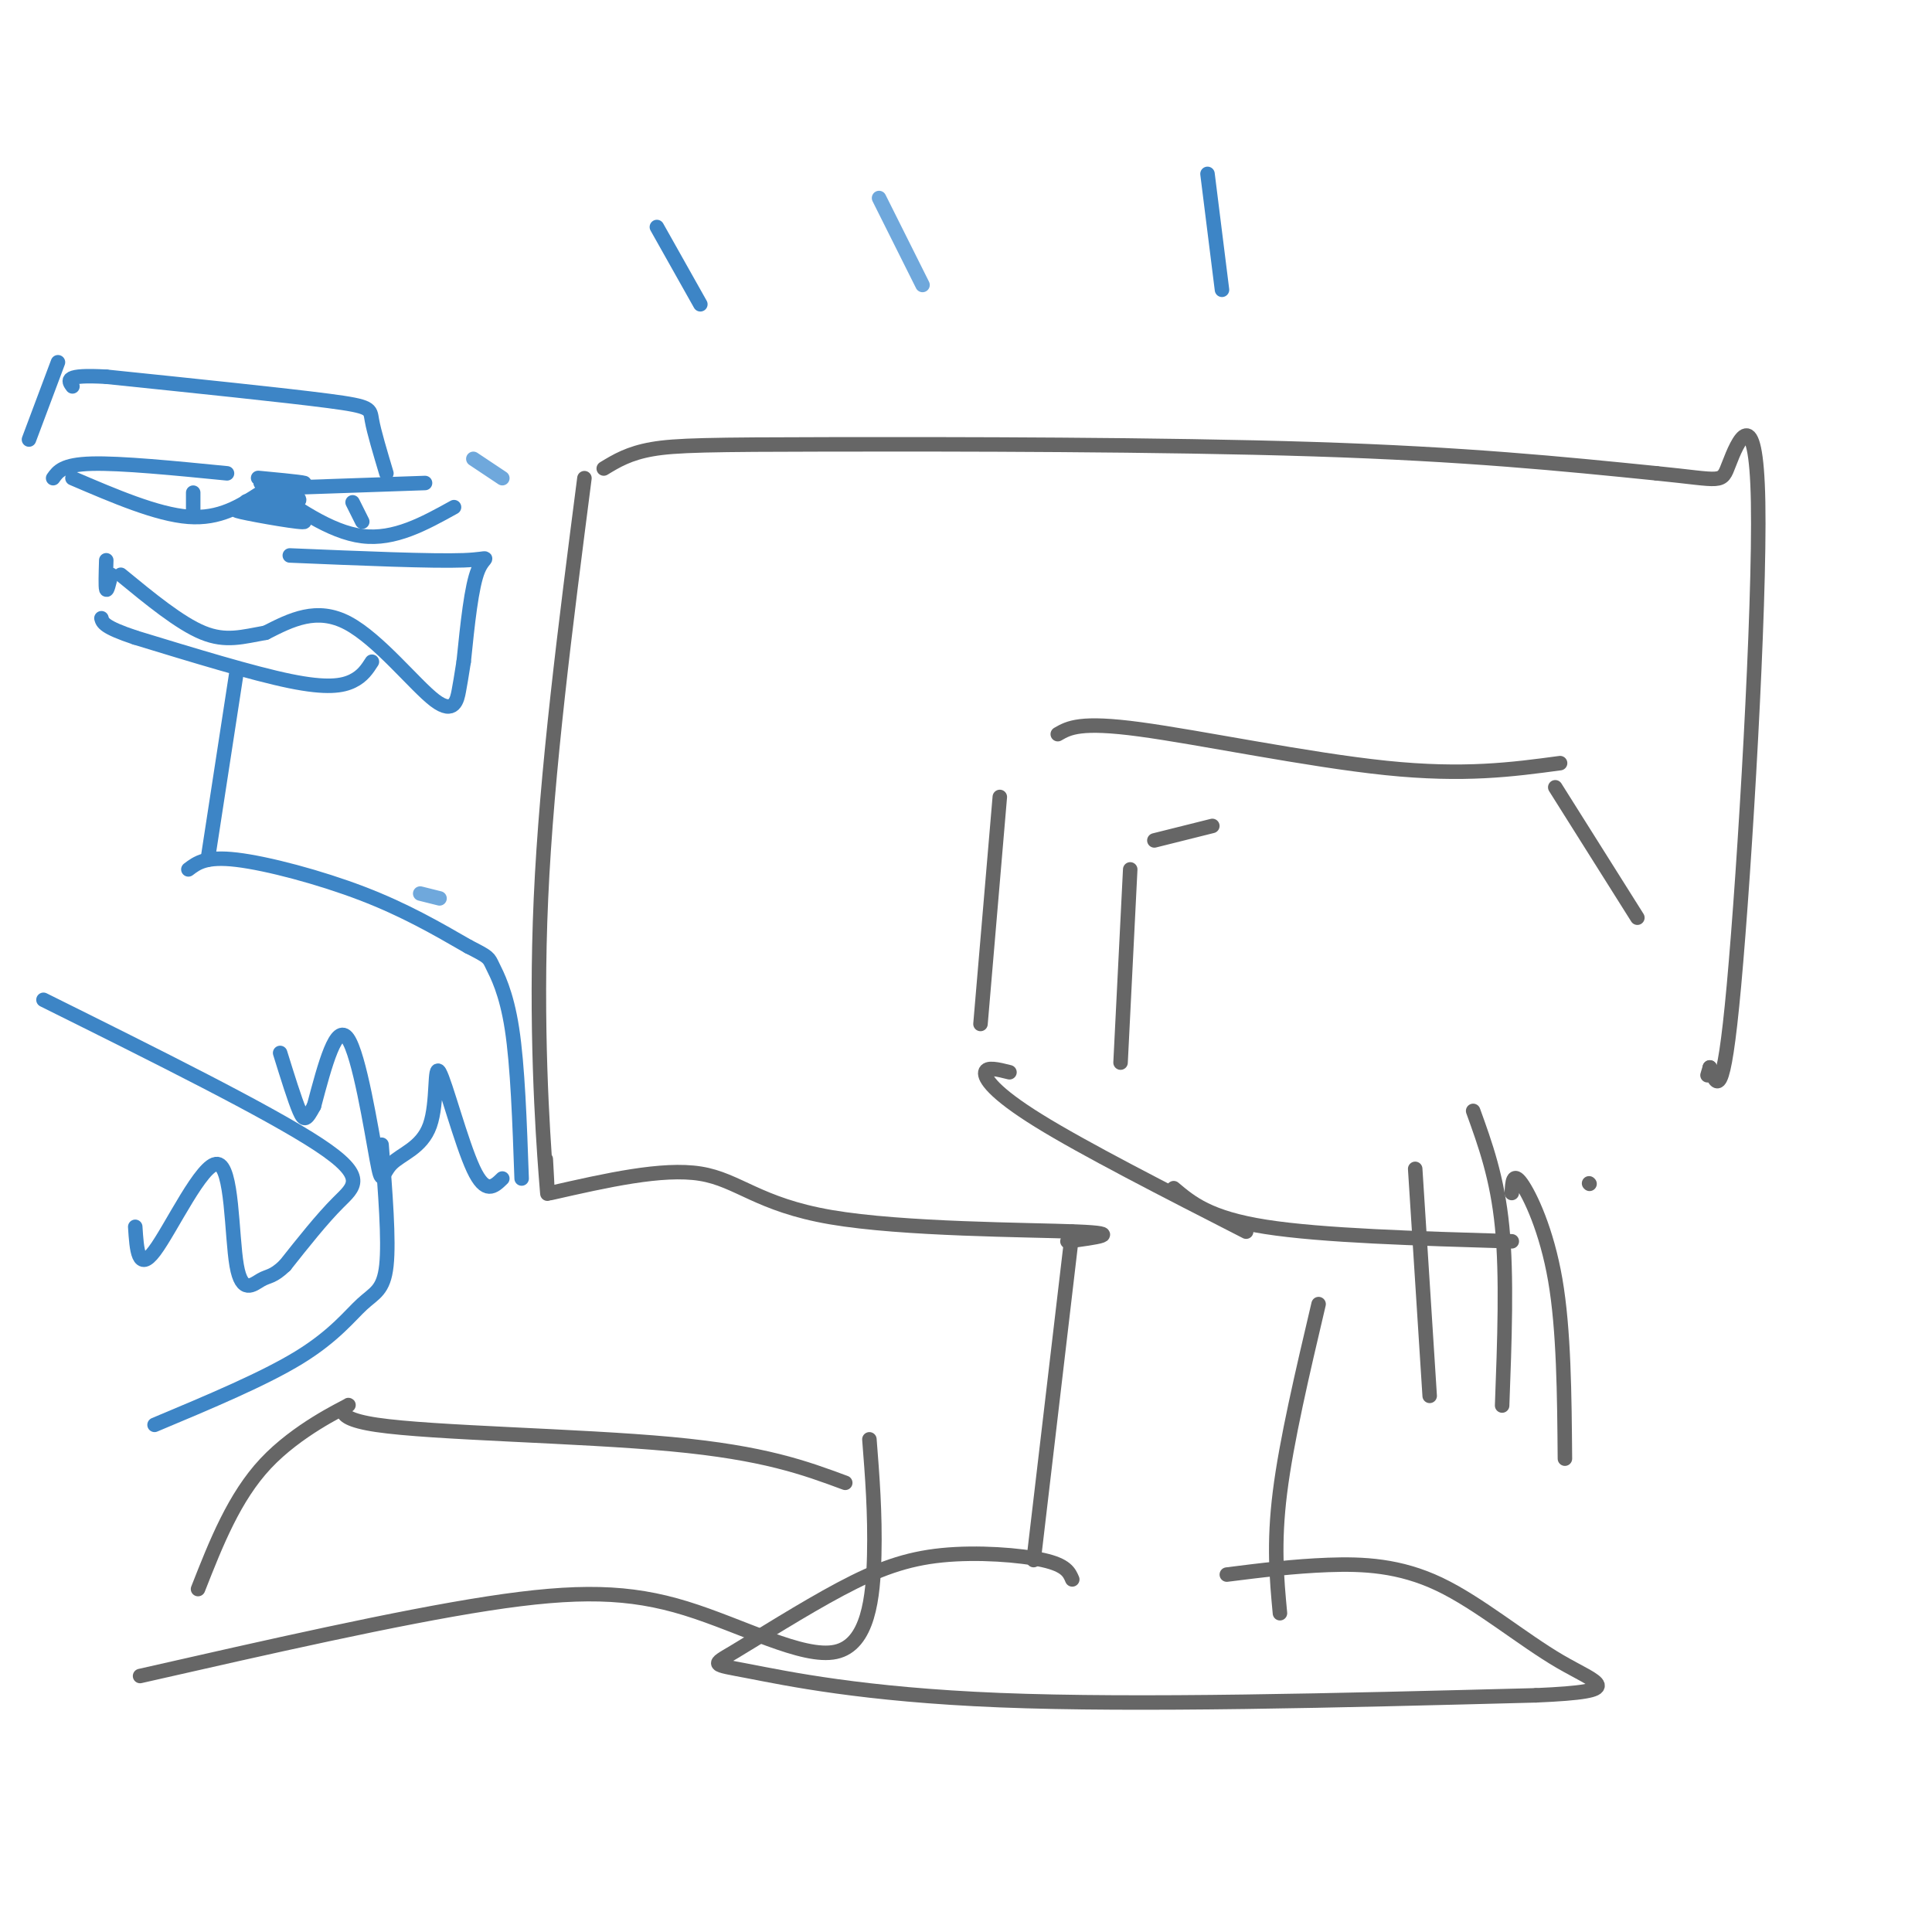 <svg viewBox='0 0 400 400' version='1.1' xmlns='http://www.w3.org/2000/svg' xmlns:xlink='http://www.w3.org/1999/xlink'><g fill='none' stroke='#666666' stroke-width='3' stroke-linecap='round' stroke-linejoin='round'><path d='M121,99c-3.911,30.333 -7.822,60.667 -9,87c-1.178,26.333 0.378,48.667 1,57c0.622,8.333 0.311,2.667 0,-3'/><path d='M125,97c2.595,-1.577 5.190,-3.155 10,-4c4.810,-0.845 11.833,-0.958 37,-1c25.167,-0.042 68.476,-0.012 100,1c31.524,1.012 51.262,3.006 71,5'/><path d='M343,98c13.954,1.376 13.338,2.317 15,-2c1.662,-4.317 5.601,-13.893 6,8c0.399,21.893 -2.743,75.255 -5,100c-2.257,24.745 -3.628,20.872 -5,17'/><path d='M354,221c-0.833,2.833 -0.417,1.417 0,0'/><path d='M207,165c0.000,0.000 -4.000,47.000 -4,47'/><path d='M219,152c2.311,-1.333 4.622,-2.667 17,-1c12.378,1.667 34.822,6.333 51,8c16.178,1.667 26.089,0.333 36,-1'/><path d='M322,163c0.000,0.000 17.000,27.000 17,27'/><path d='M234,180c0.000,0.000 -2.000,40.000 -2,40'/><path d='M239,174c0.000,0.000 12.000,-3.000 12,-3'/><path d='M209,222c-2.378,-0.600 -4.756,-1.200 -5,0c-0.244,1.200 1.644,4.200 11,10c9.356,5.800 26.178,14.400 43,23'/><path d='M243,246c3.667,3.083 7.333,6.167 19,8c11.667,1.833 31.333,2.417 51,3'/><path d='M329,245c0.000,0.000 0.100,0.100 0.1,0.1'/><path d='M305,230c2.500,6.917 5.000,13.833 6,24c1.000,10.167 0.500,23.583 0,37'/><path d='M293,242c0.000,0.000 3.000,47.000 3,47'/><path d='M114,247c11.577,-2.631 23.155,-5.262 31,-4c7.845,1.262 11.958,6.417 27,9c15.042,2.583 41.012,2.595 51,3c9.988,0.405 3.994,1.202 -2,2'/><path d='M222,255c0.000,0.000 -8.000,68.000 -8,68'/><path d='M222,327c-0.627,-1.465 -1.253,-2.931 -6,-4c-4.747,-1.069 -13.614,-1.742 -21,-1c-7.386,0.742 -13.291,2.898 -21,7c-7.709,4.102 -17.221,10.151 -22,13c-4.779,2.849 -4.825,2.498 3,4c7.825,1.502 23.521,4.858 52,6c28.479,1.142 69.739,0.071 111,-1'/><path d='M318,351c19.520,-0.841 12.820,-2.442 5,-7c-7.820,-4.558 -16.759,-12.073 -25,-16c-8.241,-3.927 -15.783,-4.265 -23,-4c-7.217,0.265 -14.108,1.132 -21,2'/><path d='M265,334c-0.667,-7.167 -1.333,-14.333 0,-25c1.333,-10.667 4.667,-24.833 8,-39'/><path d='M313,247c0.111,-2.244 0.222,-4.489 2,-2c1.778,2.489 5.222,9.711 7,20c1.778,10.289 1.889,23.644 2,37'/><path d='M180,298c0.601,7.638 1.203,15.276 1,24c-0.203,8.724 -1.209,18.534 -8,20c-6.791,1.466 -19.367,-5.413 -31,-9c-11.633,-3.587 -22.324,-3.882 -41,-1c-18.676,2.882 -45.338,8.941 -72,15'/><path d='M175,307c-8.376,-3.104 -16.753,-6.207 -36,-8c-19.247,-1.793 -49.365,-2.274 -61,-4c-11.635,-1.726 -4.786,-4.695 -6,-4c-1.214,0.695 -10.490,5.056 -17,12c-6.510,6.944 -10.255,16.472 -14,26'/></g>
<g fill='none' stroke='#6fa8dc' stroke-width='3' stroke-linecap='round' stroke-linejoin='round'><path d='M191,59c0.000,0.000 -9.000,-18.000 -9,-18'/><path d='M104,99c0.000,0.000 -6.000,-4.000 -6,-4'/><path d='M91,186c0.000,0.000 -4.000,-1.000 -4,-1'/></g>
<g fill='none' stroke='#3d85c6' stroke-width='3' stroke-linecap='round' stroke-linejoin='round'><path d='M11,99c1.000,-1.417 2.000,-2.833 8,-3c6.000,-0.167 17.000,0.917 28,2'/><path d='M15,99c8.750,3.750 17.500,7.500 24,8c6.500,0.500 10.750,-2.250 15,-5'/><path d='M54,102c2.667,-0.667 1.833,0.167 1,1'/><path d='M59,101c0.000,0.000 29.000,-1.000 29,-1'/><path d='M54,100c7.167,5.083 14.333,10.167 21,11c6.667,0.833 12.833,-2.583 19,-6'/><path d='M55,106c-4.035,-0.354 -8.070,-0.708 -5,0c3.070,0.708 13.246,2.478 13,2c-0.246,-0.478 -10.912,-3.206 -12,-4c-1.088,-0.794 7.404,0.344 10,0c2.596,-0.344 -0.702,-2.172 -4,-4'/><path d='M57,100c-1.940,-0.905 -4.792,-1.167 -3,-1c1.792,0.167 8.226,0.762 9,1c0.774,0.238 -4.113,0.119 -9,0'/><path d='M73,104c0.000,0.000 2.000,4.000 2,4'/><path d='M40,106c0.000,-1.917 0.000,-3.833 0,-4c0.000,-0.167 0.000,1.417 0,3'/><path d='M60,115c14.800,0.622 29.600,1.244 36,1c6.400,-0.244 4.400,-1.356 3,2c-1.400,3.356 -2.200,11.178 -3,19'/><path d='M96,137c-0.620,3.915 -0.671,4.204 -1,6c-0.329,1.796 -0.935,5.099 -5,2c-4.065,-3.099 -11.590,-12.600 -18,-16c-6.410,-3.400 -11.705,-0.700 -17,2'/><path d='M55,131c-4.778,0.844 -8.222,1.956 -13,0c-4.778,-1.956 -10.889,-6.978 -17,-12'/><path d='M22,116c-0.083,2.750 -0.167,5.500 0,6c0.167,0.500 0.583,-1.250 1,-3'/><path d='M77,137c-0.956,1.489 -1.911,2.978 -4,4c-2.089,1.022 -5.311,1.578 -13,0c-7.689,-1.578 -19.844,-5.289 -32,-9'/><path d='M28,132c-6.500,-2.167 -6.750,-3.083 -7,-4'/><path d='M80,98c-1.289,-4.311 -2.578,-8.622 -3,-11c-0.422,-2.378 0.022,-2.822 -9,-4c-9.022,-1.178 -27.511,-3.089 -46,-5'/><path d='M22,78c-8.833,-0.500 -7.917,0.750 -7,2'/><path d='M12,75c0.000,0.000 -6.000,16.000 -6,16'/><path d='M49,139c0.000,0.000 -6.000,39.000 -6,39'/><path d='M39,180c1.822,-1.378 3.644,-2.756 10,-2c6.356,0.756 17.244,3.644 26,7c8.756,3.356 15.378,7.178 22,11'/><path d='M97,196c4.321,2.202 4.125,2.208 5,4c0.875,1.792 2.821,5.369 4,13c1.179,7.631 1.589,19.315 2,31'/><path d='M104,244c-1.743,1.702 -3.485,3.404 -6,-2c-2.515,-5.404 -5.801,-17.915 -7,-20c-1.199,-2.085 -0.310,6.256 -2,11c-1.690,4.744 -5.958,5.890 -8,8c-2.042,2.110 -1.857,5.183 -3,-1c-1.143,-6.183 -3.612,-21.624 -6,-25c-2.388,-3.376 -4.694,5.312 -7,14'/><path d='M65,229c-1.578,2.933 -2.022,3.267 -3,1c-0.978,-2.267 -2.489,-7.133 -4,-12'/><path d='M9,207c23.378,11.622 46.756,23.244 57,30c10.244,6.756 7.356,8.644 4,12c-3.356,3.356 -7.178,8.178 -11,13'/><path d='M59,262c-2.544,2.450 -3.403,2.076 -5,3c-1.597,0.924 -3.933,3.144 -5,-3c-1.067,-6.144 -0.864,-20.654 -4,-21c-3.136,-0.346 -9.610,13.473 -13,18c-3.390,4.527 -3.695,-0.236 -4,-5'/><path d='M79,237c0.780,9.905 1.560,19.810 1,25c-0.560,5.190 -2.458,5.667 -5,8c-2.542,2.333 -5.726,6.524 -13,11c-7.274,4.476 -18.637,9.238 -30,14'/><path d='M253,60c0.000,0.000 -3.000,-24.000 -3,-24'/><path d='M145,63c0.000,0.000 -9.000,-16.000 -9,-16'/></g>
</svg>